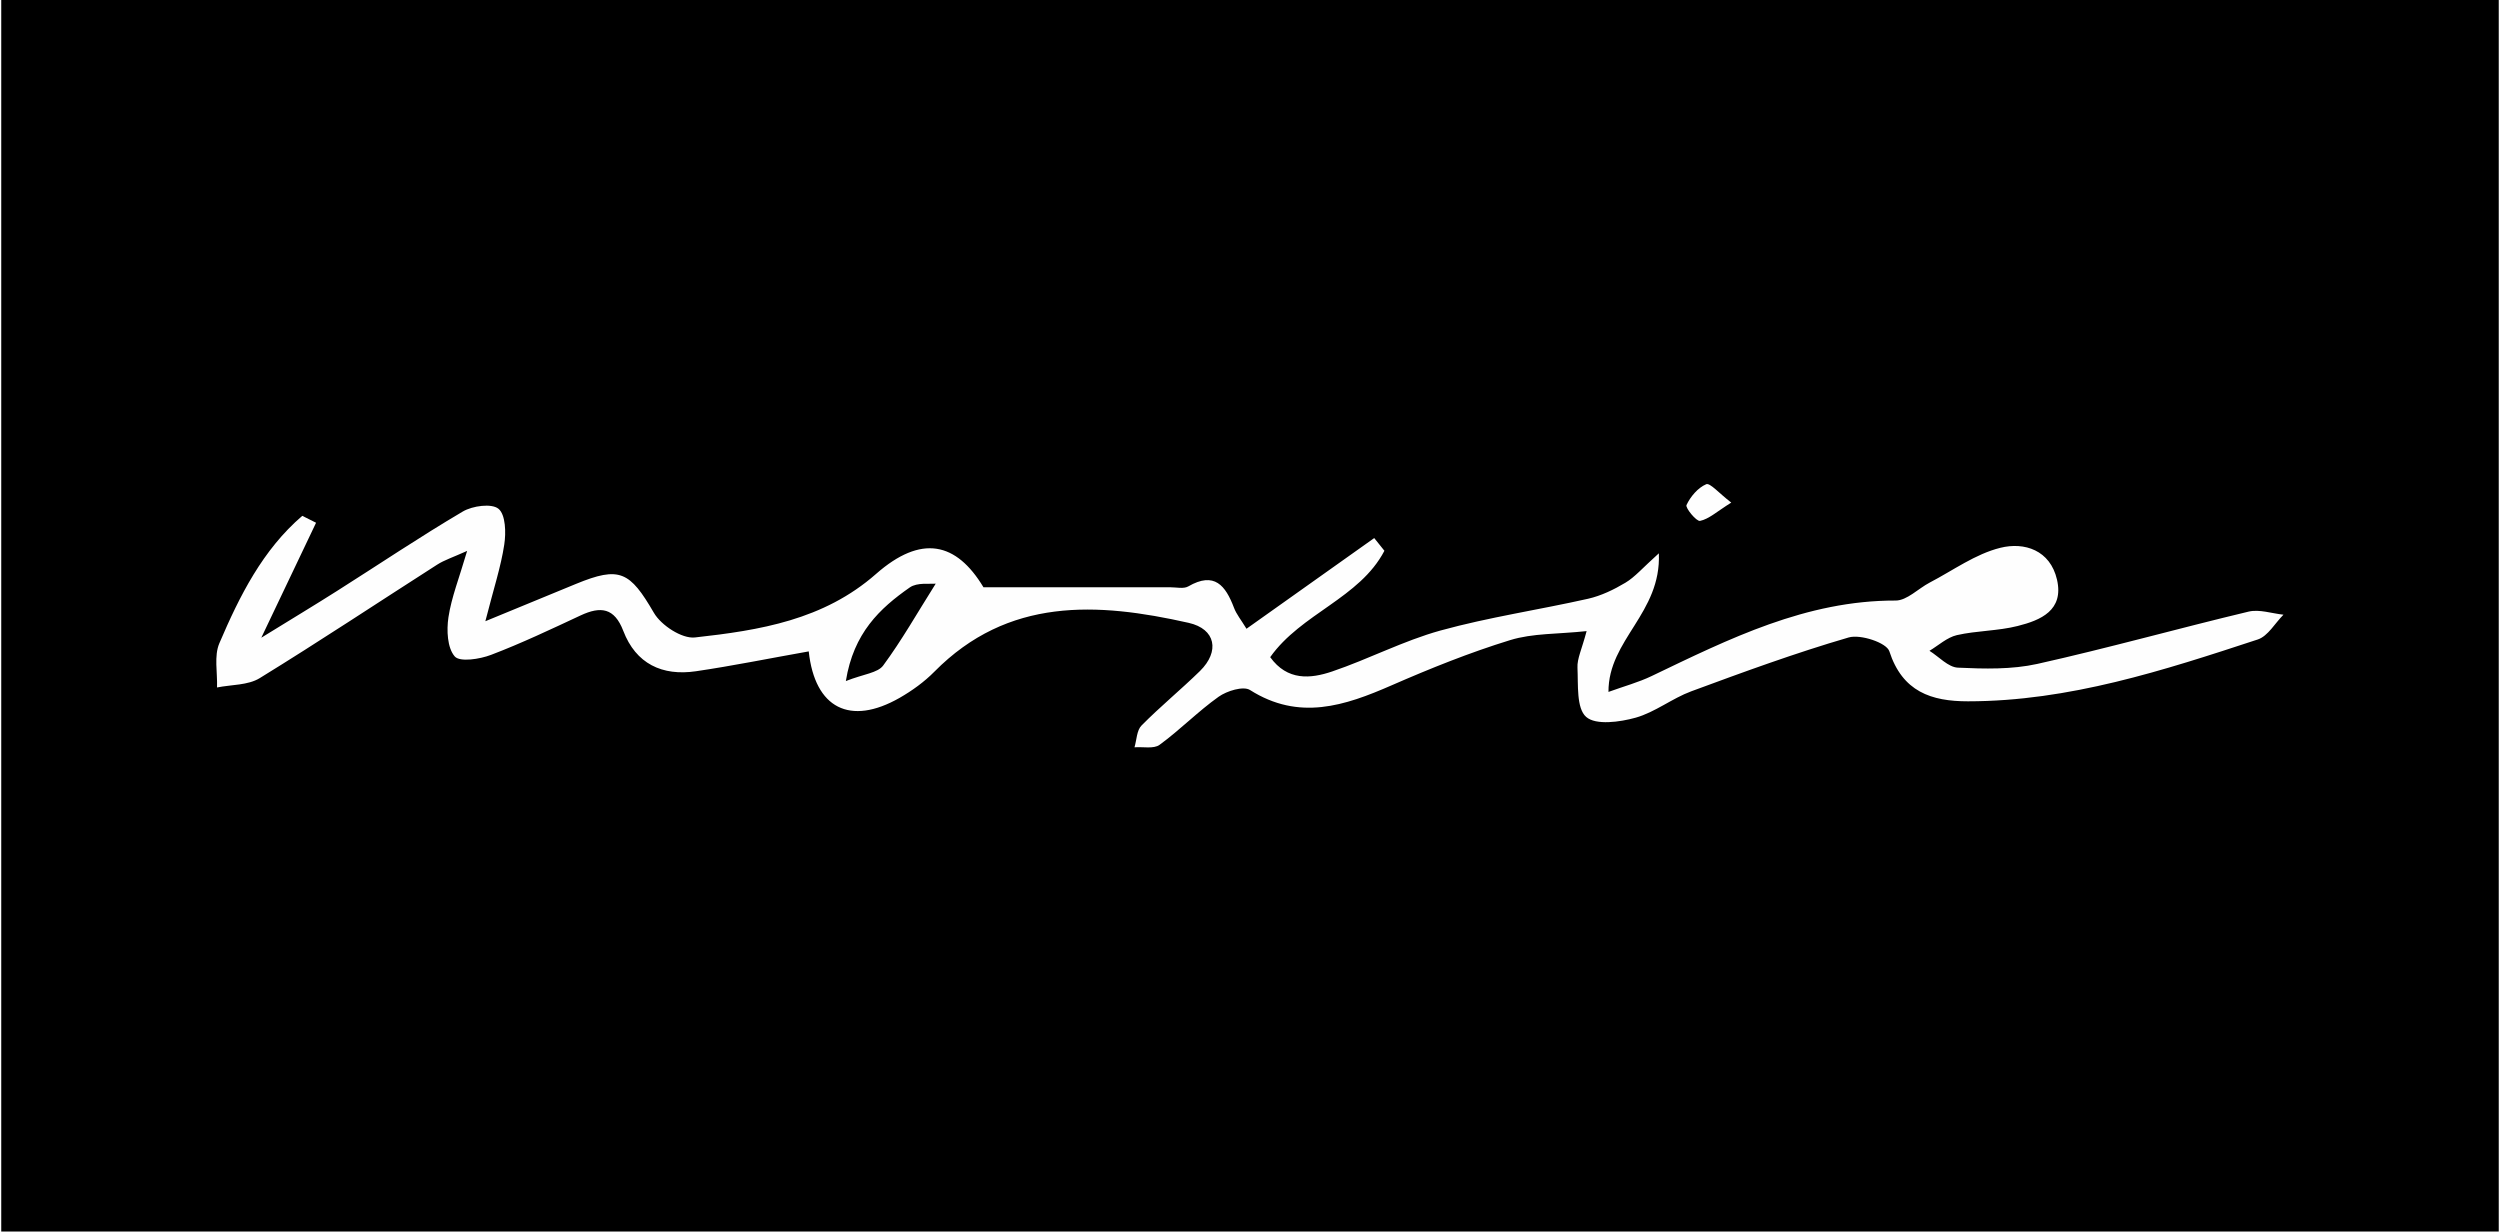 <?xml version="1.0" encoding="UTF-8"?>
<svg xmlns="http://www.w3.org/2000/svg" xmlns:xlink="http://www.w3.org/1999/xlink" xmlns:xodm="http://www.corel.com/coreldraw/odm/2003" xml:space="preserve" width="0.406in" height="0.2in" version="1.1" style="shape-rendering:geometricPrecision; text-rendering:geometricPrecision; image-rendering:optimizeQuality; fill-rule:evenodd; clip-rule:evenodd" viewBox="0 0 404.52 199.47">
 <defs>
  <style type="text/css">
   
    .fil0 {fill:black}
    .fil1 {fill:#FEFEFE;fill-rule:nonzero}
   
  </style>
 </defs>
 <g id="Capa_x0020_1">
  <g id="_1926603798368">
   <rect class="fil0" x="-0" y="0" width="404.52" height="199.47"></rect>
   <g>
    <path class="fil1" d="M151.36 94.53c-0.91,0.11 -2.98,-0.24 -4.21,0.62 -4.85,3.39 -9.1,7.37 -10.35,15.16 2.89,-1.14 5.16,-1.31 6.05,-2.52 2.99,-4.05 5.49,-8.47 8.51,-13.26zm-20.54 10.97c-6.38,1.13 -12.31,2.34 -18.29,3.22 -5.48,0.81 -9.74,-1.21 -11.78,-6.54 -1.44,-3.75 -3.66,-4.01 -6.89,-2.51 -4.8,2.24 -9.59,4.52 -14.53,6.4 -1.83,0.7 -5.06,1.2 -5.88,0.25 -1.21,-1.39 -1.33,-4.24 -1.02,-6.33 0.49,-3.24 1.74,-6.35 3.03,-10.76 -2.33,1.05 -3.69,1.48 -4.86,2.23 -9.58,6.13 -19.06,12.43 -28.74,18.38 -1.9,1.17 -4.59,1.04 -6.91,1.51 0.09,-2.41 -0.51,-5.1 0.38,-7.17 3.27,-7.65 7.01,-15.12 13.43,-20.63 0.74,0.37 1.49,0.74 2.23,1.12 -2.71,5.68 -5.41,11.36 -8.87,18.62 4.93,-3.04 8.62,-5.26 12.26,-7.57 6.79,-4.3 13.46,-8.79 20.38,-12.87 1.58,-0.93 4.68,-1.35 5.78,-0.44 1.16,0.96 1.23,3.88 0.93,5.81 -0.54,3.58 -1.7,7.07 -3.06,12.4 5.92,-2.44 10.3,-4.25 14.69,-6.05 7.08,-2.91 8.71,-2.01 12.61,4.69 1.17,2.02 4.54,4.22 6.64,3.99 10.48,-1.16 20.84,-2.82 29.34,-10.29 7.33,-6.44 13,-5.15 17.4,2.16 10.52,0 20.4,0 30.28,-0 0.97,0 2.15,0.29 2.89,-0.14 4.25,-2.46 6.04,-0.13 7.41,3.47 0.39,1.04 1.14,1.94 2.02,3.39 7.07,-5.02 13.88,-9.85 20.69,-14.69 0.55,0.69 1.1,1.37 1.65,2.06 -4.02,7.69 -13.48,10.14 -18.5,17.23 2.78,3.85 6.52,3.51 10.03,2.32 5.93,-2.01 11.56,-4.98 17.57,-6.64 7.84,-2.16 15.95,-3.35 23.89,-5.14 2.11,-0.48 4.18,-1.48 6.05,-2.6 1.54,-0.92 2.75,-2.37 5.41,-4.76 0.41,9.71 -8.2,13.97 -8.16,22.45 2.56,-0.93 4.87,-1.55 6.99,-2.57 12.57,-6.03 25.02,-12.26 39.52,-12.23 1.84,0 3.66,-1.94 5.52,-2.91 3.78,-1.97 7.4,-4.63 11.43,-5.63 3.9,-0.98 8.09,0.37 9.19,5.16 1.14,4.97 -2.65,6.57 -6.37,7.5 -3.2,0.81 -6.62,0.75 -9.85,1.48 -1.59,0.37 -2.97,1.66 -4.44,2.54 1.54,0.96 3.04,2.66 4.61,2.73 4.28,0.2 8.73,0.31 12.87,-0.61 11.47,-2.56 22.79,-5.74 34.22,-8.47 1.74,-0.41 3.75,0.3 5.64,0.5 -1.37,1.37 -2.51,3.46 -4.15,4.01 -15.27,5.02 -30.59,10.01 -46.94,10.02 -5.95,0.01 -10.63,-1.56 -12.75,-8.11 -0.45,-1.38 -4.67,-2.79 -6.59,-2.23 -8.62,2.51 -17.07,5.61 -25.49,8.72 -3.11,1.15 -5.85,3.38 -9,4.27 -2.58,0.72 -6.46,1.25 -8.02,-0.12 -1.6,-1.4 -1.28,-5.21 -1.41,-7.98 -0.07,-1.46 0.7,-2.96 1.48,-5.92 -4.67,0.5 -8.73,0.33 -12.39,1.46 -6.53,2.01 -12.92,4.58 -19.19,7.32 -7.61,3.33 -15,5.79 -22.94,0.76 -1.08,-0.68 -3.74,0.14 -5.08,1.09 -3.35,2.38 -6.25,5.37 -9.57,7.79 -0.94,0.69 -2.68,0.29 -4.06,0.4 0.36,-1.2 0.36,-2.75 1.14,-3.53 3.03,-3.07 6.38,-5.81 9.46,-8.82 3.25,-3.19 2.56,-6.82 -1.83,-7.81 -14.81,-3.34 -29.25,-4.17 -41.19,7.92 -1.63,1.65 -3.6,3.07 -5.62,4.23 -8.01,4.57 -13.72,1.71 -14.72,-7.51z"></path>
    <path class="fil1" d="M280.2 81.41c-2.35,1.47 -3.61,2.66 -5.05,2.96 -0.57,0.12 -2.41,-2.11 -2.19,-2.57 0.64,-1.37 1.85,-2.8 3.19,-3.37 0.62,-0.26 2.07,1.45 4.05,2.97z"></path>
   </g>
  </g>
 </g>
</svg>
